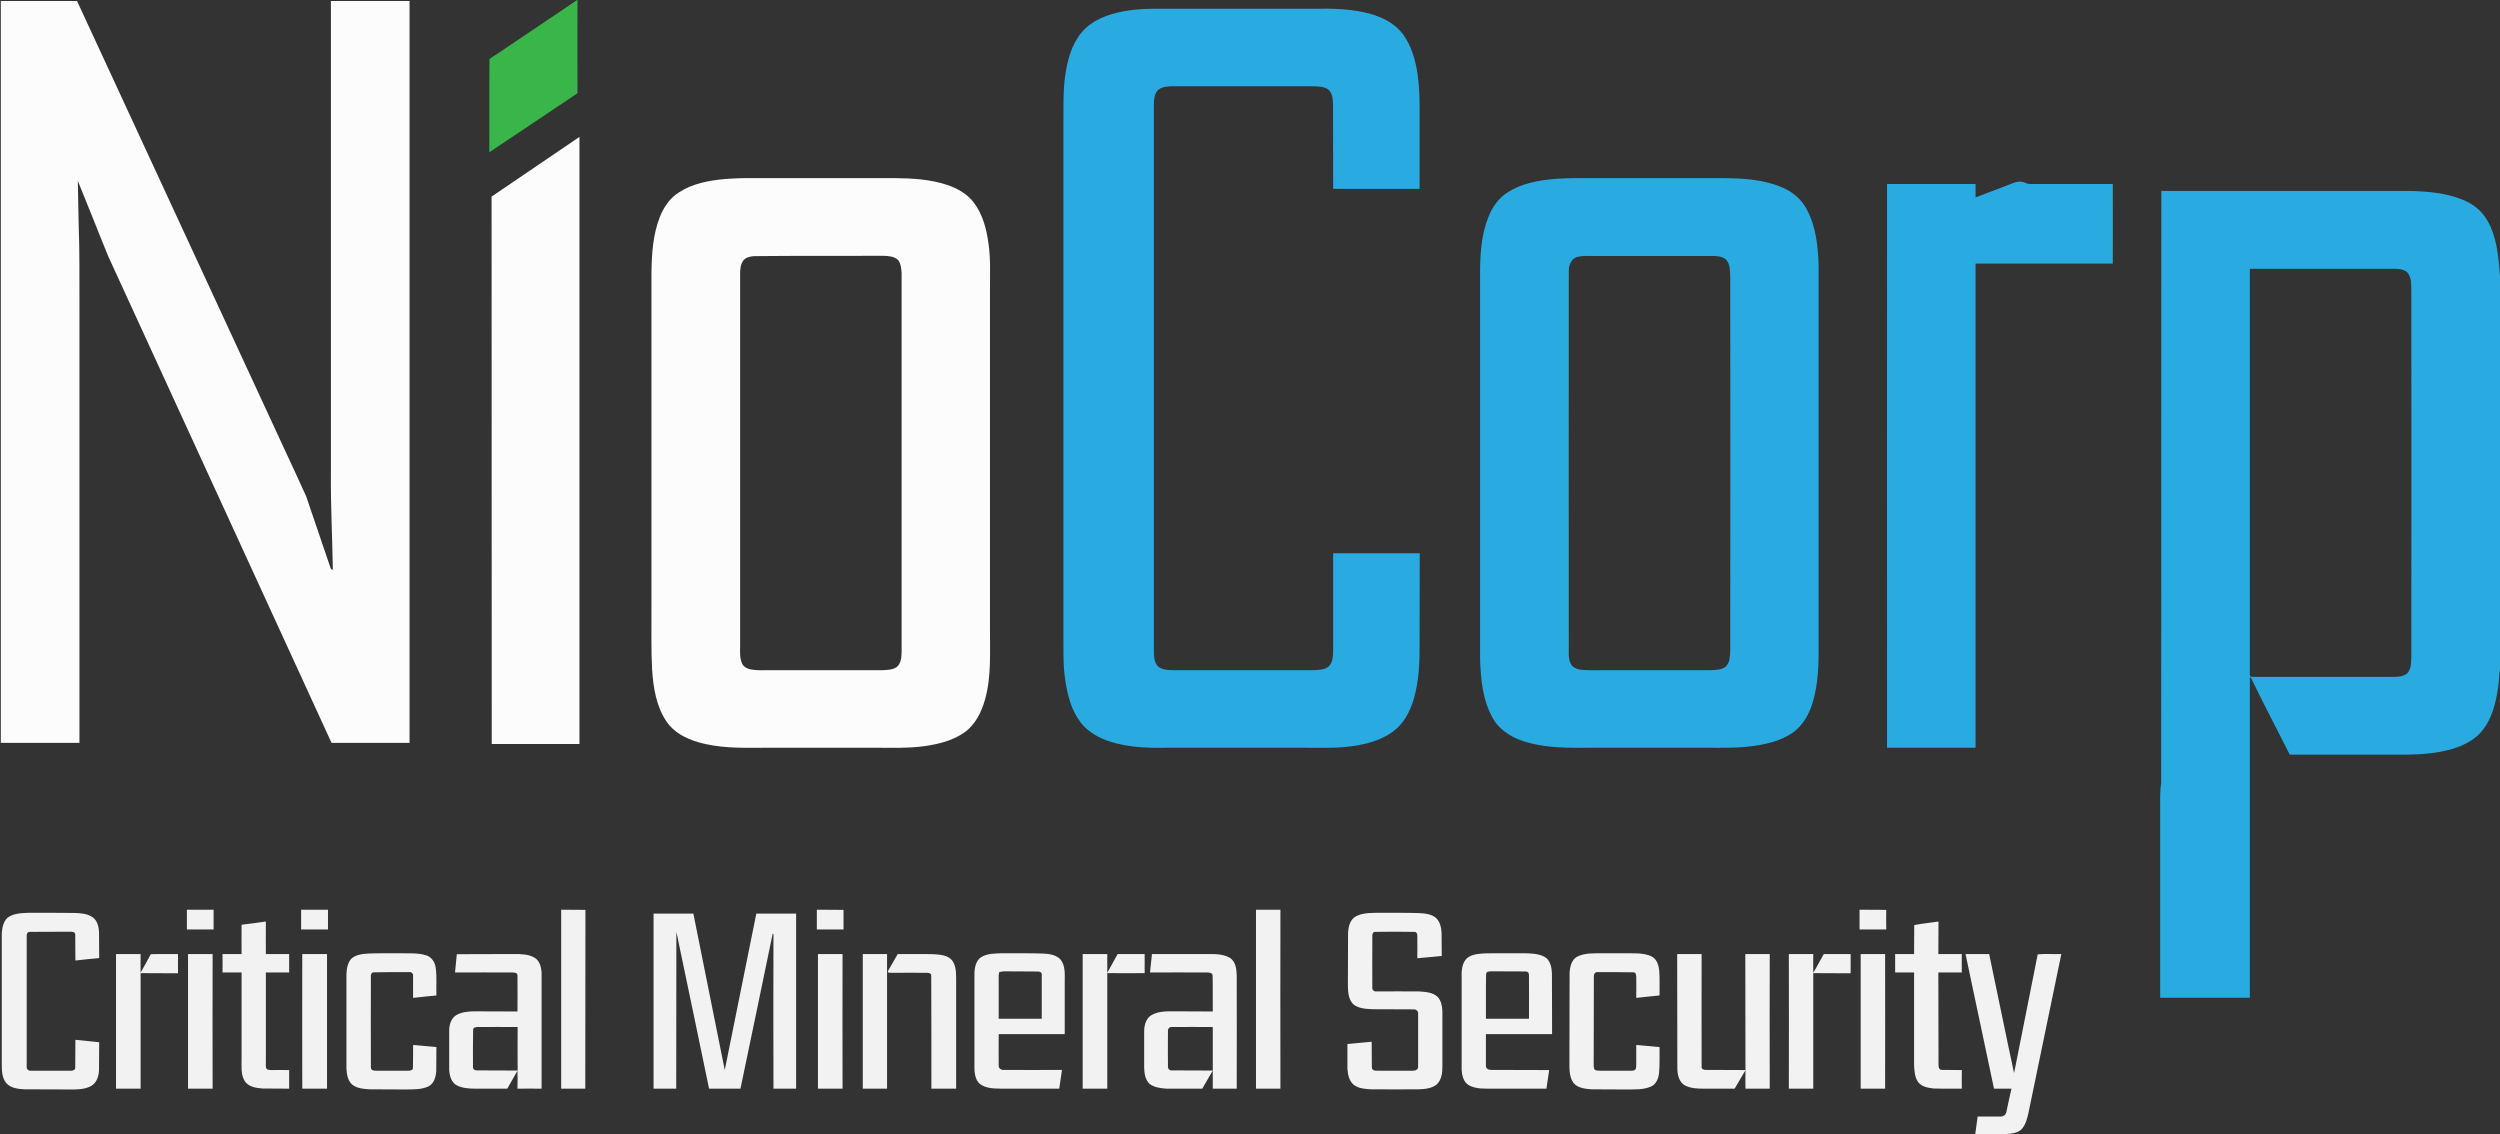 <svg version="1.2" xmlns="http://www.w3.org/2000/svg" viewBox="0 0 1545 701" width="1545" height="701">
	<rect x="0" y="0" width="1545" height="701" fill="#333333" stroke="none"/>
	<title>NB_BIG</title>
	<style>
		.s0 { fill: #39b54a } 
		.s1 { fill: #fcfcfc } 
		.s2 { fill: #f2f2f2 } 
		.s3 { fill: #29abe2 } 
	</style>
	<g id="#39b54aff">
		<path id="Layer" class="s0" d="m356.7 0h0.2c0 19.2-0.1 38.4 0 57.6-18.2 12.2-36.3 24.4-54.5 36.5 0.1-19.1-0.1-38.3 0.1-57.5 1.2-1.2 2.7-1.9 4-2.8 16.7-11.3 33.5-22.5 50.2-33.8z"/>
	</g>
	<g id="#fcfcfcff">
		<path id="Layer" class="s1" d="m0.5 0.6q23.5 0 47.1 0c42.5 91.7 84.9 183.5 127.4 275.3 4.7 10.2 9.6 20.5 14.2 30.8q7.4 21.6 14.7 43.2c0.4 0.9 0.5 2.2 1.8 2.2-0.3-20-1.4-39.9-1.2-59.9q0-145.8 0-291.6 24.3 0 48.6 0 0 229.3 0 458.5-24.1 0-48.2 0-67.9-148-135.9-296.1c-2.6-5.3-4.5-10.8-6.8-16.2-4.7-11.6-9.3-23.4-14.1-35 0.1 8.7 0.4 17.4 0.5 26.1 0.7 17.9 0.4 35.9 0.5 53.8q0 133.7 0 267.4-24.3 0-48.6 0 0-229.2 0-458.5z"/>
		<path id="Layer" class="s1" d="m303.8 121.5q27.2-18.4 54.3-36.9 0 187.6 0 375.2-27.1 0-54.2 0c-0.1-112.8 0-225.5-0.1-338.3z"/>
		<path id="Layer" fill-rule="evenodd" class="s1" d="m448.4 110.6c5.4-0.4 10.7-0.6 16.1-0.5q44.6 0 89.3 0c10.5 0.1 21.2 0.8 31.3 4.1 6.4 2.1 12.7 5.6 16.8 11.1 5.5 7.3 7.8 16.4 9 25.3 1.3 8.8 0.9 17.7 0.9 26.6q0 105.3 0 210.6c-0.1 14.8 1 29.9-3 44.3-2.2 8.1-6.2 16.1-13.3 20.9-7.1 4.8-15.7 6.9-24.1 8.1-10 1.4-20.2 1-30.3 1q-32.9 0-65.9 0c-13.1 0-26.4 0.6-39.3-2.3-9.2-2-18.8-6-24.2-14.2-6.2-9.3-8-20.9-8.7-31.9-0.7-12.6-0.3-25.3-0.4-37.9q0-103.8 0-207.5c0.2-11.5 0.9-23.2 5.1-34 2.4-6.1 6.2-11.9 11.9-15.4 8.5-5.6 18.8-7.4 28.8-8.3zm17.4 47.7c-2.4 0.2-5 0.8-6.5 2.8-1.6 2.3-1.9 5.1-1.9 7.8q0 115.5 0 231c-0.1 3.4-0.2 7 1.2 10.2 1 2 3.1 3.2 5.3 3.6 3.7 0.7 7.6 0.5 11.4 0.5q34.8 0 69.6 0c3.1-0.2 6.5-0.1 9.2-1.9 2.8-2.2 3-6.1 3.1-9.4q0-117 0-234c-0.2-2.9-0.4-5.9-2.2-8.2-2.3-2.3-5.8-2.5-8.9-2.6-26.7 0.1-53.5-0.1-80.3 0.2z"/>
		<path id="Layer" fill-rule="evenodd" class="s2" d="m115.5 562.2q8.3 0 16.5 0 0 6.1 0 12.2-8.2 0-16.5 0 0-6.1 0-12.2zm70.6 0q8.3 0 16.6 0 0 6.1 0 12.2-8.3 0-16.6 0 0-6.1 0-12.2zm160.7 0c5 0.1 10 0 15 0.1-0.1 36.8 0 73.6-0.1 110.5-4.9 0-9.9 0-14.9 0q0-55.3 0-110.6zm158 0q8.3 0 16.5 0.1 0 6 0 12.1-8.2 0-16.5 0 0-6.1 0-12.2zm271.4 110.6q0-55.3 0-110.6 7.5 0 15.1 0-0.1 55.3 0 110.6-7.6 0-15.1 0zm373-110.6q8.2 0 16.5 0.1-0.1 6 0 12.1-8.3 0-16.5 0 0-6.1 0-12.2zm-1144.6 5c3.7-2.8 8.6-2.9 13-3.1 9.3 0 18.6 0 27.9 0.1 4 0.1 8.4 0.3 11.8 2.7 2.9 2.1 3.8 5.9 3.9 9.4 0.1 5.2 0 10.5 0.1 15.8-4.9 0.5-9.9 0.9-14.7 1.5-0.1-5.3 0-10.7-0.1-16 0.1-1.5-1.7-1.9-2.9-1.8-8.4 0.1-16.9 0-25.3 0.1-1.2 0-1.9 1.2-1.8 2.3q0 40.5 0 81c-0.2 1.3 0.9 2.6 2.3 2.5 8 0.1 16 0 24.1 0 1.4 0.1 3.7 0 3.6-2 0.1-5.7 0-11.4 0.1-17.1 4.8 0.5 9.8 1 14.7 1.5-0.1 5.6 0 11.3-0.1 17-0.1 3.8-1.4 8.2-5 10.1-3.1 1.7-6.7 2-10.2 2.1-10.3-0.1-20.6 0-30.9-0.1-3.9-0.2-8.2-0.7-11-3.6-3-3.4-3-8.1-3-12.3q0-40.2 0-80.4c0.2-3.4 0.9-7.2 3.5-9.7zm462.8-2.6q12.3 0 24.6 0 0 54.1 0 108.2c-4.7 0-9.4 0-14 0-0.1-31.9-0.1-63.8 0-95.6l-0.5-0.1c-6.5 31.9-13.3 63.8-19.9 95.7q-9.7 0-19.4 0c-6.2-30.1-12.5-60.1-18.8-90.2-0.4-2.2-0.8-4.4-1.4-6.6-0.1 32.3 0 64.5-0.1 96.8-4.6 0-9.3 0-14 0 0-36.1 0-72.1 0-108.2q12.3 0 24.6 0c6.4 32.3 13 64.5 19.4 96.7q9.8-48.3 19.5-96.7zm370.7 1.6c4.8-2.4 10.4-2 15.7-2.1 7.8 0.1 15.6-0.1 23.3 0.2 3.7 0.2 7.9 0.6 10.7 3.3 2.3 2.5 3 6 3.1 9.3 0.1 4.6 0 9.3 0.1 13.9q-7.5 0.7-15.1 1.4c0-4.7 0.1-9.4 0-14.1 0.1-1.1-0.7-2.3-1.9-2.2q-12-0.2-24 0c-1.6-0.2-2.1 1.7-1.9 2.9 0 10.6-0.1 21.2 0 31.7-0.1 1.4 1.2 2.4 2.6 2.2 8.7 0 17.5-0.1 26.3 0 4 0.3 8.5 0.5 11.6 3.5 2.1 2.4 2.7 5.7 2.8 8.8q0 17.1 0 34.2c0 3.8-0.5 8.1-3.4 10.9-3.1 2.6-7.5 3-11.4 3.1q-14.6 0.1-29.2 0c-3.6-0.2-7.6-0.4-10.7-2.7-3-2.4-3.7-6.4-4-10q0-7.7 0-15.3c5-0.4 10-1 15-1.4 0.1 5.3 0 10.6 0.1 15.9 0.1 1.8 2 2.1 3.4 2 7.4 0 14.8 0.1 22.2 0 1.5 0 3.2-0.9 3-2.6q0-16.4 0-32.8c0.1-1.6-1.5-2.7-3-2.5-8.5-0.1-16.9 0-25.4-0.1-4-0.2-8.6-0.4-11.8-3.2-2.9-3-3.1-7.4-3.2-11.3 0.1-10.7 0-21.5 0.1-32.2 0.1-4 1.1-8.7 5-10.8zm-688.8 5.3c5-0.6 10-1.3 15-2-0.1 6.7 0 13.4 0 20.1q7.2 0 14.4 0 0 5.7 0 11.4-7.2 0-14.4 0c0 18.5 0 37.1 0 55.7 0 1.3-0.3 2.9 0.6 4 0.8 0.6 1.8 0.5 2.7 0.6 3.7 0 7.4-0.1 11.1 0 0 3.8 0 7.6 0 11.5-5.5-0.1-11 0-16.4-0.1-4.1-0.3-8.9-1-11.2-4.8-2.3-4-1.8-8.7-1.8-13.2q0-26.9 0-53.7-5.9 0-11.8 0 0.1-5.7 0-11.4 5.9 0 11.8 0c0-6-0.1-12 0-18.1zm1033.7 0.2c4.9-1 10-1.4 15-2.2-0.1 6.7 0 13.4-0.1 20.1q7.2 0 14.5 0-0.1 5.7 0 11.4-7.3 0-14.5 0 0 28.4 0.1 56.9c-0.1 1.4 0.3 3.3 2 3.3 4.1 0.1 8.2 0 12.4 0.1-0.1 3.8 0 7.6 0 11.5-5.8-0.1-11.6 0.1-17.3-0.1-3.5-0.4-7.5-1-9.7-4-2.1-2.9-2.3-6.7-2.5-10.2q0-28.8 0-57.5-5.8 0-11.7 0 0-5.7 0-11.4 5.9 0 11.7 0c0.1-6 0-11.9 0.1-17.9zm-955.2 17.6c6.1-0.3 12.2-0.1 18.3-0.2 5.7 0.2 11.5-0.4 17 1.2 3.4 0.9 5.6 4.1 6.1 7.4 0.9 5.8 0.3 11.6 0.5 17.5-4.8 0.5-9.6 0.9-14.4 1.5-0.1-4.6 0-9.2 0-13.8 0.1-1.2-1-2.3-2.2-2.1-7.4 0-14.8-0.1-22.2 0.1-1.7 0.1-1.8 1.9-1.7 3.2 0 18.5-0.1 37.1 0 55.6 0 1.9 2.1 2.1 3.6 2 6.6 0 13.2 0.1 19.7 0 1.2 0 2.9-0.4 2.7-1.9 0.1-4.7 0.1-9.4 0.1-14 4.8 0.4 9.6 0.9 14.4 1.3-0.1 4.9 0 9.8-0.1 14.7-0.2 3.5-1.2 7.6-4.6 9.5-4.5 2.2-9.6 1.9-14.4 2-7.4-0.1-14.8 0-22.2-0.1-3.6-0.2-7.6-0.5-10.6-2.8-2.9-2.4-3.5-6.4-3.7-10q0-29.1 0-58.2c0.1-3.4 0.7-7.2 3.1-9.8 2.9-2.5 6.9-2.9 10.6-3.1zm378.6 2.2c3.9-2.4 8.7-2.2 13.1-2.4 8.5 0.1 16.9-0.1 25.4 0.2 3.7 0.2 7.9 0.8 10.5 3.7 3.1 3.8 2.6 9 2.6 13.6q0 16.3 0 32.5-20.4 0-40.8 0c0 6.5-0.1 13 0 19.5-0.1 1.6 1.5 2.7 3 2.6q18 0.1 36.1 0c-0.6 3.9-1.1 7.7-1.7 11.6q-16.3 0-32.5 0c-5.2-0.1-10.7 0.4-15.3-2.1-3.7-2-4.5-6.5-4.6-10.3q0-29.4 0-58.8c0.1-3.7 0.9-8 4.2-10.1zm11.1 9.3c-0.2 1.1-0.4 2.2-0.3 3.4q0 12.7 0 25.4c8.9 0 17.7 0 26.6 0 0-9.1 0-18.2 0-27.4 0.1-1.4-1.5-1.9-2.6-1.8-5.8-0.1-11.5 0-17.2-0.1-2.2 0-4.4-0.2-6.5 0.5zm299.6-11.6c8.4-0.2 16.8 0 25.3-0.1 4.5 0.2 9.5 0.2 13.3 3 2.6 2.4 3.3 6.2 3.4 9.6q0.1 18.7 0.1 37.4-20.5 0-40.9 0 0 9.8 0 19.5c-0.1 1.8 1.7 2.7 3.3 2.6 11.9 0.1 23.8 0 35.8 0.1-0.6 3.8-1.1 7.7-1.7 11.5-10.8 0-21.6 0-32.3 0-5.3-0.1-11 0.5-15.8-2.2-3.2-2-4.1-6-4.3-9.5 0-18.8 0-37.5 0-56.3-0.1-4-0.1-8.6 2.6-11.9 2.7-3.1 7.3-3.4 11.2-3.7zm1.3 13c-0.2 9.1 0 18.3-0.1 27.4q13.3 0 26.6 0c0-8.9 0.1-17.8 0-26.8 0.1-1.1-0.5-2.4-1.8-2.4-7.2-0.2-14.4 0-21.6-0.1-1.3-0.1-3.2 0.2-3.1 1.9zm56.5-11.1c4.8-2.3 10.4-1.9 15.6-2 7.2 0.1 14.4-0.1 21.6 0.1 3.2 0.2 6.5 0.6 9.3 2.3 2.7 1.8 3.7 5.2 4 8.3 0.4 5.1 0.1 10.2 0.2 15.4-4.8 0.5-9.6 0.9-14.4 1.5 0-4.4 0.1-8.7 0-13.1-0.1-1.1-0.2-2.7-1.7-2.7-7.4-0.2-14.8-0.1-22.2-0.1-1.6-0.2-2.4 1.3-2.3 2.7-0.1 18.1 0 36.3-0.1 54.4 0 0.9 0 1.8 0.3 2.7 0.7 1.2 2.2 1 3.4 1.1q9.5 0 19 0c1.1 0 2.3 0.1 3.1-0.8 0.5-0.9 0.5-2 0.5-3q0-6 0-12.1c4.8 0.4 9.6 0.9 14.4 1.3-0.1 5.3 0.2 10.6-0.3 15.9-0.3 3.3-1.7 7.1-5 8.5-4.8 2.1-10.2 1.7-15.3 1.8-7.1-0.1-14.2 0-21.3-0.1-4-0.3-8.7-0.7-11.4-4.1-2.7-4-2.4-9.1-2.4-13.7 0.1-17.9 0-35.8 0.1-53.7 0.1-3.9 1.1-8.7 4.9-10.6zm-903.2-1.5c5.1 0 10.1 0 15.2 0 0 3.9-0.1 7.7 0 11.5 2.1-3.8 4.3-7.6 6.3-11.4 5.6-0.2 11.2 0 16.8-0.1q0 5.9 0 11.9c-7.7-0.1-15.4 0-23.1-0.1q0 35.7 0 71.4-7.6 0-15.2 0c0-27.7 0-55.4 0-83.2zm44.5 0q7.6 0 15.2 0-0.1 41.6 0 83.2-7.6 0-15.2 0 0-41.6 0-83.2zm70.6 0q7.6 0 15.3 0c0 27.7 0 55.5 0 83.2q-7.7 0-15.3 0c-0.1-27.7 0-55.5 0-83.2zm95.5 0.1c11.8-0.1 23.5 0 35.3-0.1 4.2 0 8.7 0 12.5 2.1 3.5 1.9 4.5 6.2 4.6 9.9 0 23.7 0 47.5 0 71.2-5-0.1-9.9 0-14.9 0q0.1-5.5 0-11.1-3.2 5.5-6.3 11.1-9.7 0-19.3 0c-4 0-8.2-0.2-11.8-2-3.5-1.8-4.6-6-4.8-9.7 0-8.2 0-16.4 0-24.7 0.1-3.6 1.4-7.5 4.8-9.3 3.2-1.7 6.9-2 10.5-2.1 9 0.1 18 0 26.9 0.1 0-7.4 0.1-14.8 0-22.2 0.1-1.9-2.2-1.9-3.5-1.9-11.7-0.1-23.4 0-35.1 0 0.3-3.8 0.8-7.6 1.1-11.3zm10.1 46.6c-0.2 7.7-0.1 15.3-0.1 23-0.2 1.5 1.2 2.3 2.5 2.2 8.4 0.1 16.7 0 25.1 0.1 0-9-0.1-18 0-26.9-8.2-0.1-16.3 0-24.4 0-1.2 0-3 0.1-3.1 1.6zm213.1-46.7q7.6 0 15.2 0-0.1 41.6 0 83.2-7.6 0-15.2 0 0-41.6 0-83.2zm27.7 0q7.5 0 15 0 0 41.6 0 83.2-7.5 0-15 0c0-27.7 0-55.5 0-83.2zm15.5 10.6c2-3.5 4.1-7.1 6.1-10.6 7.5 0.1 14.9-0.1 22.4 0.1 4 0.3 8.9 0.6 11.5 4.2 2.7 4.1 2.1 9.4 2.2 14.1q0 32.4 0 64.8-7.7 0-15.3 0c0-23.3 0-46.6-0.1-69.9 0.1-1.4-1.6-1.7-2.7-1.7q-10.5-0.1-21 0c-1-0.1-2.1 0.1-3-0.3-0.1-0.2-0.1-0.6-0.1-0.7zm120.4-10.6q7.6 0 15.2 0 0 5.8 0 11.6 3.2-5.7 6.4-11.6c5.5 0 11.1 0 16.7 0q0 5.9 0 11.8c-7.7 0-15.4 0.1-23.1 0q0 35.7 0 71.4c-5.1 0-10.1 0-15.2 0q0-41.6 0-83.2zm41.6 11.4q0.6-5.7 1.2-11.4 16.8 0 33.7 0c4.9 0 10.2-0.2 14.6 2.4 3.5 2.4 4 7 4.1 10.9 0 23.3 0.1 46.6 0 69.9q-7.4 0-14.8 0 0-5.6 0-11.2-3.3 5.6-6.5 11.2-11 0-22.1 0c-3.7-0.3-7.7-0.7-10.6-3.1-2.6-2.6-3.1-6.4-3.2-9.9q0-11.4 0-22.8c0.1-3.6 1.2-7.8 4.6-9.7 4.9-2.8 10.7-2.2 16.1-2.3q10.8 0 21.7 0.1c-0.1-7.4 0.1-14.8-0.1-22.2-0.1-1.9-2.4-1.9-3.8-1.9-11.6 0-23.3-0.1-34.9 0zm13.4 33.7c-1.3-0.1-2.4 1-2.3 2.4q-0.1 11 0 22c-0.1 1.4 1 2.5 2.3 2.4 8.5 0.1 16.9 0 25.4 0.1q0-13.5 0-26.9c-8.5 0-16.9-0.1-25.4 0zm312.4-45.1q7.6 0 15.1 0c0 23.2-0.1 46.4 0 69.6-0.2 1.6 1.5 2.1 2.8 2 8.1 0.1 16.2 0 24.3 0.1-0.1-23.9 0-47.8-0.1-71.7q7.6 0 15.1 0-0.1 41.6 0 83.2-7.5 0-15 0c-0.1-3.8 0-7.6 0-11.4-2.3 3.8-4.4 7.6-6.7 11.4-6.2 0-12.5 0-18.8 0-4.1 0-8.4-0.1-12.1-2.1-3.5-2.1-4.4-6.5-4.5-10.2q0-35.5-0.1-70.9zm69 0q7.6 0 15.1 0c0 3.9-0.1 7.7 0 11.6 2.3-3.8 4.3-7.8 6.5-11.6q8.3 0 16.6 0 0 5.9 0 11.9c-7.7-0.1-15.4 0-23.1-0.1q0 35.7 0 71.4-7.5 0-15.1 0 0.1-41.6 0-83.2zm44.4 0q7.5 0 15.1 0c0 27.7 0.1 55.5 0 83.2-5 0-10.1 0-15.1 0q0-41.6 0-83.2zm64.8 0q7.3 0 14.6 0c5.2 24.5 10.1 49.1 15.4 73.6 4.9-24.5 9.7-48.9 14.6-73.4 4.6-0.5 9.7 0 14.6-0.2q-10.2 49.3-20.4 98.6c-0.8 3.4-1.7 6.9-4.1 9.6-2.6 2.6-6.6 2.8-10.1 3.1-6.2 0.1-12.4 0-18.6 0 0.5-3.6 1-7.2 1.5-10.9 4.8 0 9.6 0.1 14.4 0 1.7 0 3.2-1.4 3.4-3.1 1-4.7 2-9.4 3.1-14.1q-5.4 0-10.8 0c-5.9-27.7-11.7-55.5-17.6-83.2z"/>
	</g>
	<g id="#29abe2ff">
		<path id="Layer" class="s3" d="m694.3 7c11.5-2.2 23.2-1.5 34.8-1.6q41.5 0 82.9 0c11.9-0.2 23.9 0 35.4 3.3 7.4 2.2 14.8 6 19.5 12.3 5.4 7.2 7.8 16.1 9.2 24.9 1.1 8 1.3 16.2 1.2 24.3q0 23.3 0 46.5-26.7 0-53.4 0c-0.1-17.4 0-34.8-0.1-52.2-0.1-3.3-0.3-7.2-3.2-9.4-2.9-1.8-6.5-1.7-9.9-1.8-28.7 0-57.3 0-86 0-3.1 0.1-6.5 0.2-9 2.3-2.2 2.1-2.5 5.4-2.6 8.3q0 169.9 0 339.7c0.1 3.2 0.5 6.9 3.3 8.8 2.8 1.8 6.3 1.7 9.5 1.8q42.7 0 85.5 0c3.3-0.2 6.9-0.1 9.6-2.2 2.7-2.4 2.7-6.3 2.9-9.7q0-30.2 0-60.4 26.7 0 53.5 0-0.1 27.7-0.1 55.4c0.1 11.4-0.3 23-3.4 34-2 7.1-5.3 14-10.8 19-6.8 6-15.8 8.9-24.6 10.4-10.8 1.9-21.9 1.4-32.8 1.4q-41.2 0-82.4 0c-12.5 0.2-25.3 0.1-37.3-3.8-6.8-2.2-13.4-5.8-17.9-11.5-6-7.6-8.5-17.4-9.8-26.8-1.5-9.6-1-19.4-1.1-29q0-157.6 0-315.1c0.1-9.5-0.3-19 1-28.4 1.3-9.7 3.8-19.6 10.1-27.3 6.4-7.8 16.4-11.4 26-13.2z"/>
		<path id="Layer" fill-rule="evenodd" class="s3" d="m960.6 110.6c8.2-0.7 16.5-0.5 24.8-0.5q40.2 0 80.4 0c12 0.1 24.3 0.9 35.5 5.7 6.6 2.7 12.3 7.6 15.5 14 5.5 10.4 6.7 22.4 7.1 34q0 116.4 0 232.8c0.1 12.8 0 25.7-3.8 38-2.2 7-6 13.8-12.1 18.1-7.8 5.5-17.4 7.5-26.7 8.6-8.9 1.1-17.9 0.8-26.9 0.8q-31 0-62 0c-15.8-0.2-31.9 1.1-47.4-3-8.8-2.2-17.6-6.9-22.3-15-6.4-11.1-7.6-24.2-8-36.7q0-119.5 0-239.1c0-11.5 0.8-23.3 5.1-34.1 2.4-6.2 6.4-12 12.2-15.5 8.5-5.4 18.7-7.2 28.6-8.1zm15 48c-4.3 0.6-6.2 5.1-6.1 9-0.1 77.4 0 154.8 0 232.2 0 3.6-0.4 7.5 1.4 10.7 1.4 2.5 4.4 3.2 7 3.5 5.5 0.4 10.9 0.1 16.4 0.2q31 0 62.1 0c3.4-0.2 7.3 0 10.1-2.2 2.6-2.5 2.6-6.4 2.8-9.7 0.1-76.9 0-153.9 0-230.8-0.2-3.8 0.1-8.1-2.6-11.1-2.1-1.8-5.1-2.2-7.8-2.2q-37.7 0-75.3 0c-2.7 0-5.4-0.2-8 0.4z"/>
		<path id="Layer" class="s3" d="m1243.7 113.3c2.5-1.1 5.4-1.5 8-0.3 2 1.1 4.3 0.7 6.5 0.7q23.8 0 47.5 0c0 16.4 0.1 32.8 0 49.2-28.3 0-56.5 0-84.8 0q0 149.6 0 299.2-27.4 0-54.7 0c0-116.1-0.1-232.3 0-348.4q27.3 0 54.7 0 0 4.2 0 8.3 11.4-4.3 22.8-8.7z"/>
		<path id="Layer" fill-rule="evenodd" class="s3" d="m1335.6 484c0.1-122 0-244 0.1-366q76.8 0 153.6 0c11.1 0.3 22.4 1.2 32.8 5.5 6 2.4 11.5 6.6 14.8 12.3 6.2 10.3 7.1 22.7 8.1 34.4v242.5c-0.6 5.4-0.7 10.8-1.8 16.1-1.6 8.9-4.5 18.1-10.9 24.7-4.5 4.5-10.3 7.3-16.3 9.2-9.2 2.8-18.9 3.5-28.6 3.7q-36.2 0-72.3 0c-8-15.8-16.2-31.4-23.9-47.3-0.2-0.2-0.6-0.5-0.8-0.7q0 99.1 0 198.2-27.7 0-55.4 0 0-58.1 0-116.2c0.1-5.5-0.3-11 0.6-16.4zm54.8-317.9c0 83.7 0 167.5 0 251.2q0.2 0.8 1 1 44.2 0 88.4 0c2.8 0 5.8-0.4 8-2.3 2.5-2.9 2.3-6.9 2.4-10.5q0.1-113.2 0-226.5c-0.1-3.4 0.1-7.3-2.1-10.2-1.8-2.2-4.9-2.6-7.7-2.7q-45 0-90 0z"/>
	</g>
</svg>